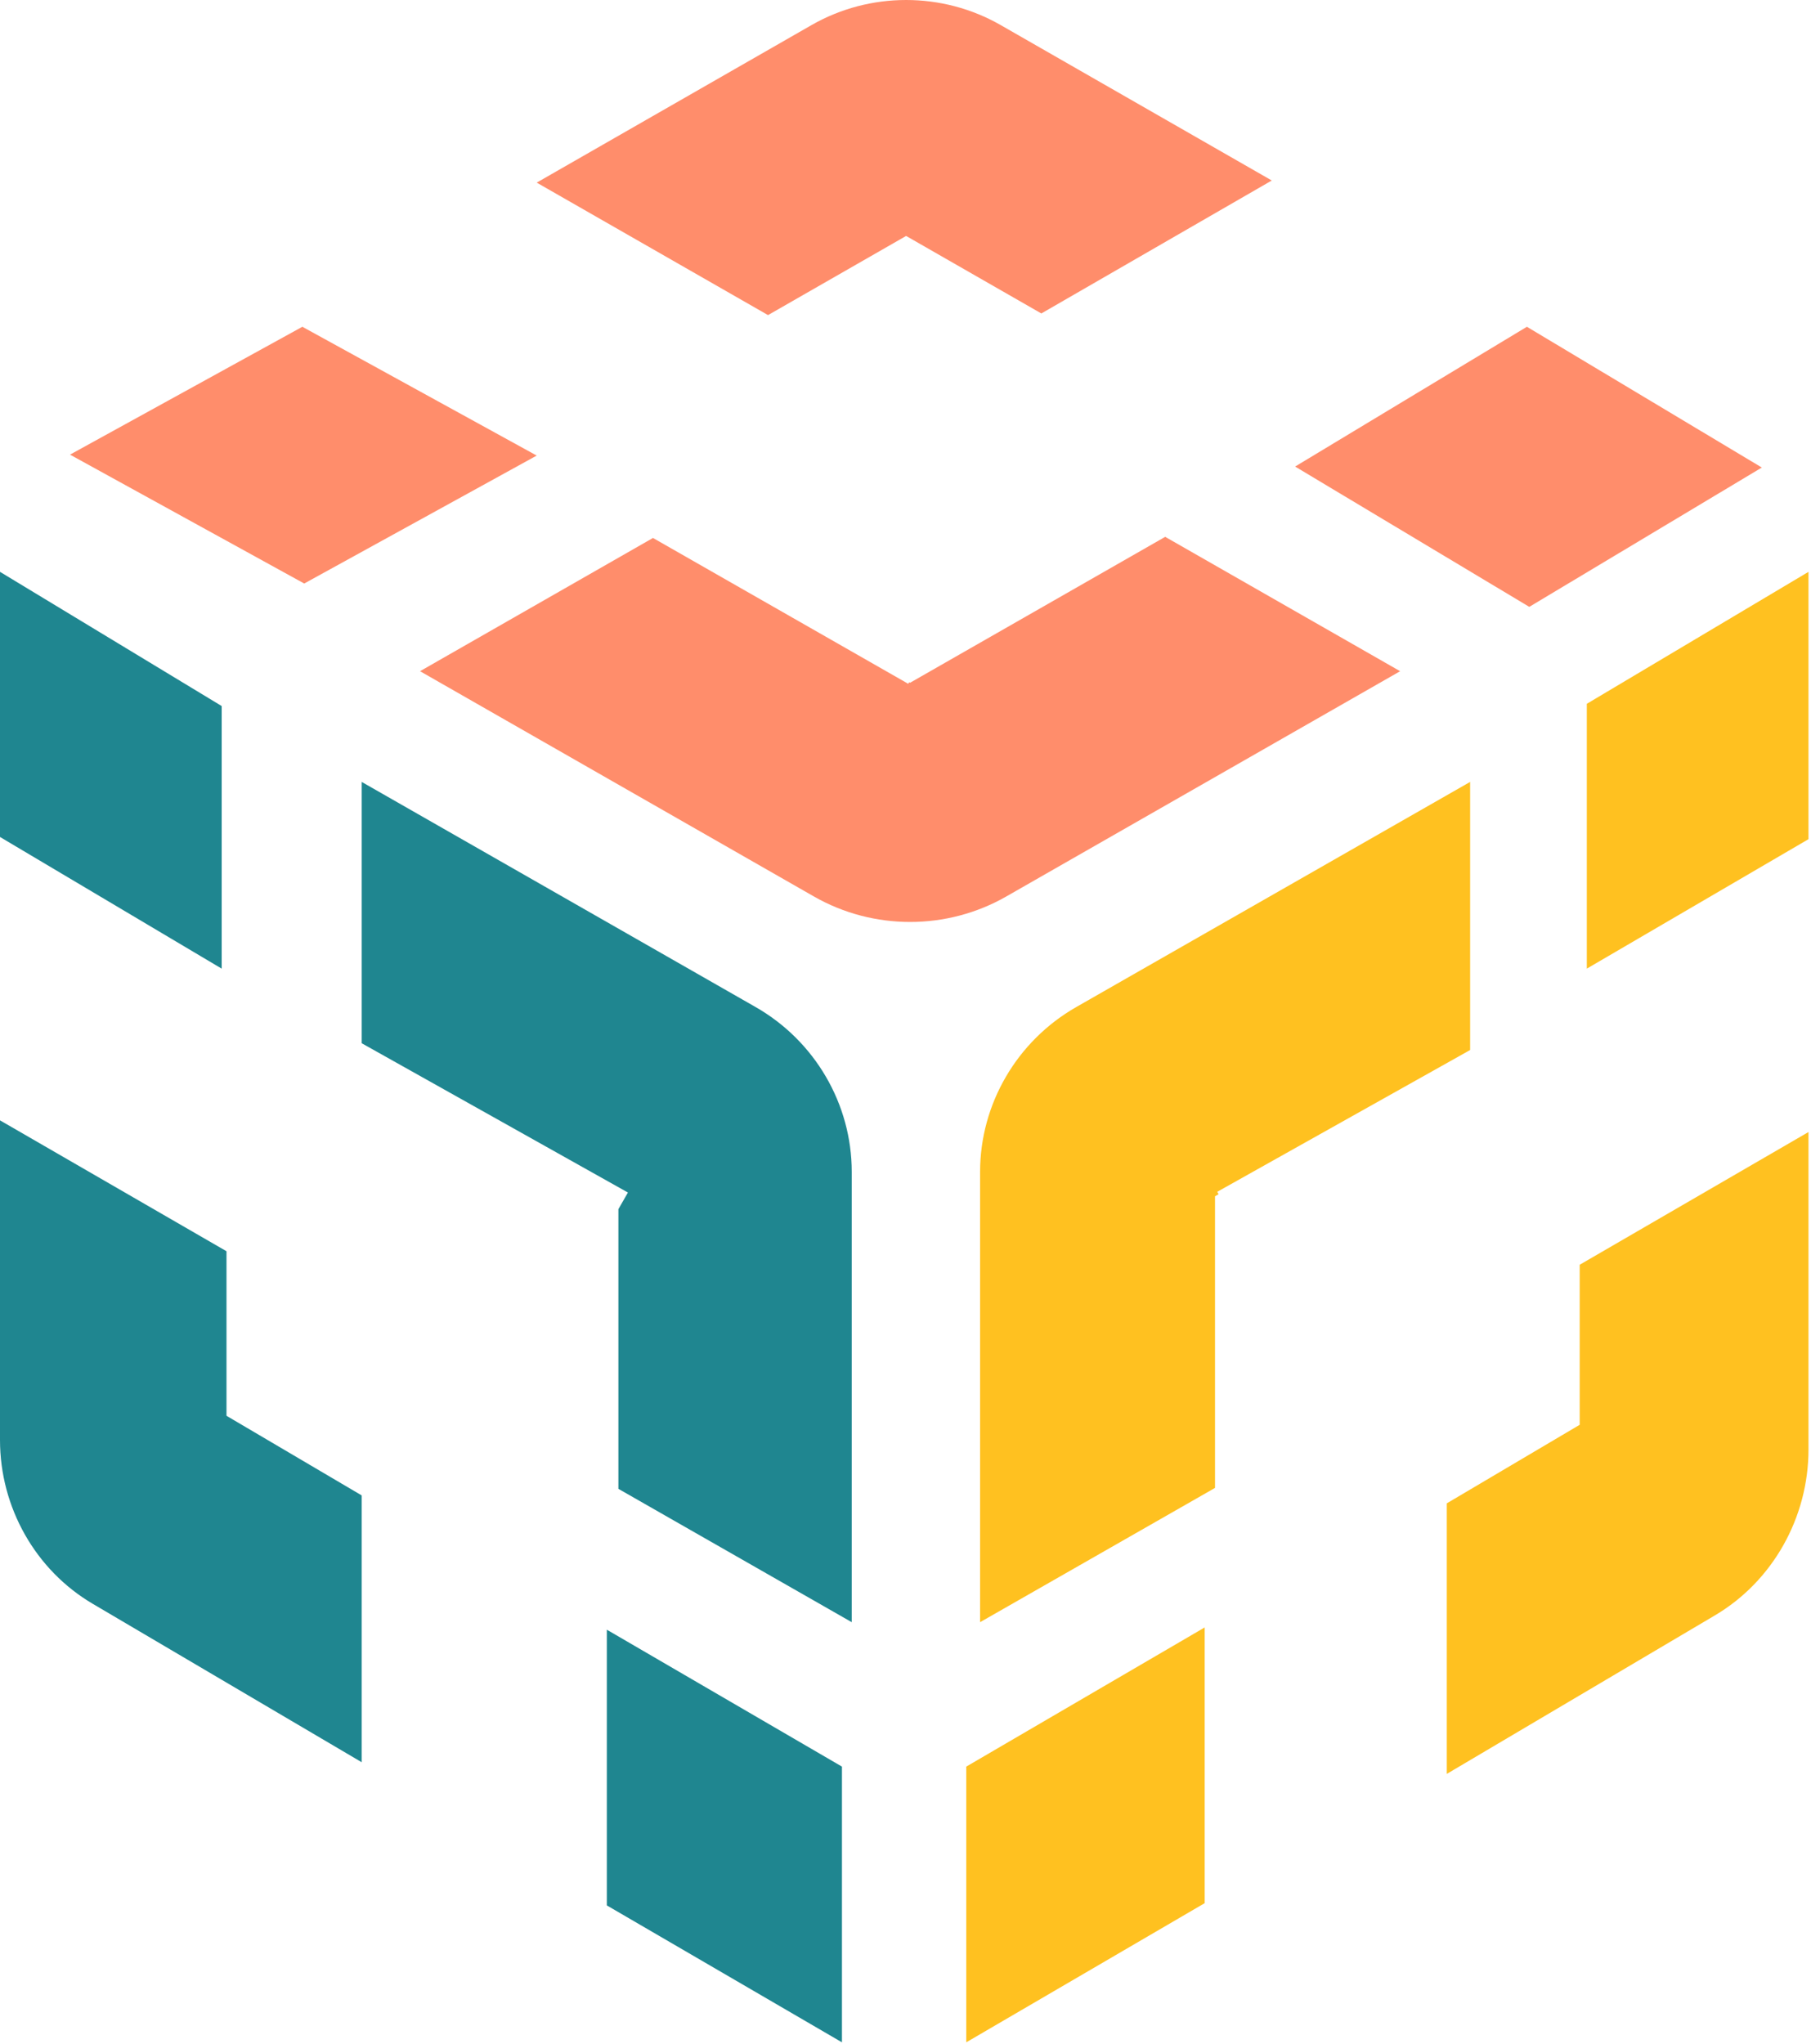 <svg width="560" height="632" viewBox="0 0 560 632" fill="none" xmlns="http://www.w3.org/2000/svg">
<path fill-rule="evenodd" clip-rule="evenodd" d="M233.652 311.333C251.996 321.815 263.377 341.321 263.377 362.285V501.499L191.22 460.273V373.817L194.168 368.671L111.845 322.518V241.73L233.652 311.333Z" fill="#1F8690"/>
<path fill-rule="evenodd" clip-rule="evenodd" d="M70.035 437.691L111.845 462.311V544.793L28.653 495.804C10.968 485.394 0 466.012 0 445.184V346.359L70.035 386.82V437.691Z" fill="#1F8690"/>
<path fill-rule="evenodd" clip-rule="evenodd" d="M187.645 589.056V503.821L260.35 546.149V631.383L187.645 589.056Z" fill="#1F8690"/>
<path fill-rule="evenodd" clip-rule="evenodd" d="M0 258.752V176.787L68.55 218.276V299.456L0 258.752Z" fill="#1F8690"/>
<path fill-rule="evenodd" clip-rule="evenodd" d="M454.595 324.612L376.391 368.453L376.819 369.197L375.71 369.83V459.987L303.063 501.499V362.287C303.063 341.323 314.447 321.818 332.79 311.335L454.595 241.73V324.612Z" fill="#FFC120"/>
<path fill-rule="evenodd" clip-rule="evenodd" d="M559.225 176.787V259.432L490.675 299.456V217.583L559.225 176.787Z" fill="#FFC120"/>
<path fill-rule="evenodd" clip-rule="evenodd" d="M488.475 390.998L559.225 349.967V448.073C559.225 469.192 548.141 488.845 530.28 499.401L447.38 548.402V464.761L488.475 440.475V390.998Z" fill="#FFC120"/>
<path fill-rule="evenodd" clip-rule="evenodd" d="M298.789 546.149L372.504 503.13V588.369L298.789 631.383V546.149Z" fill="#FFC120"/>
<path fill-rule="evenodd" clip-rule="evenodd" d="M432.948 207.506L311.144 277.158C292.8 287.647 270.04 287.647 251.696 277.158L129.884 207.502L201.915 166.31L280.848 211.397L281.134 210.909L281.42 211.073L360.301 165.964L432.948 207.506Z" fill="#FF8D6B"/>
<path fill-rule="evenodd" clip-rule="evenodd" d="M21.646 140.55L93.493 101.022L165.962 140.843L94.07 180.396L21.646 140.55Z" fill="#FF8D6B"/>
<path fill-rule="evenodd" clip-rule="evenodd" d="M280.189 72.942L237.491 97.414L165.963 56.458L250.939 7.757C268.99 -2.586 291.389 -2.586 309.44 7.757L393.261 55.801L322.004 96.907L280.189 72.942Z" fill="#FF8D6B"/>
<path fill-rule="evenodd" clip-rule="evenodd" d="M472.887 187.611L400.477 144.235L472.15 101.022L544.793 144.537L472.887 187.611Z" fill="#FF8D6B"/>
</svg>
